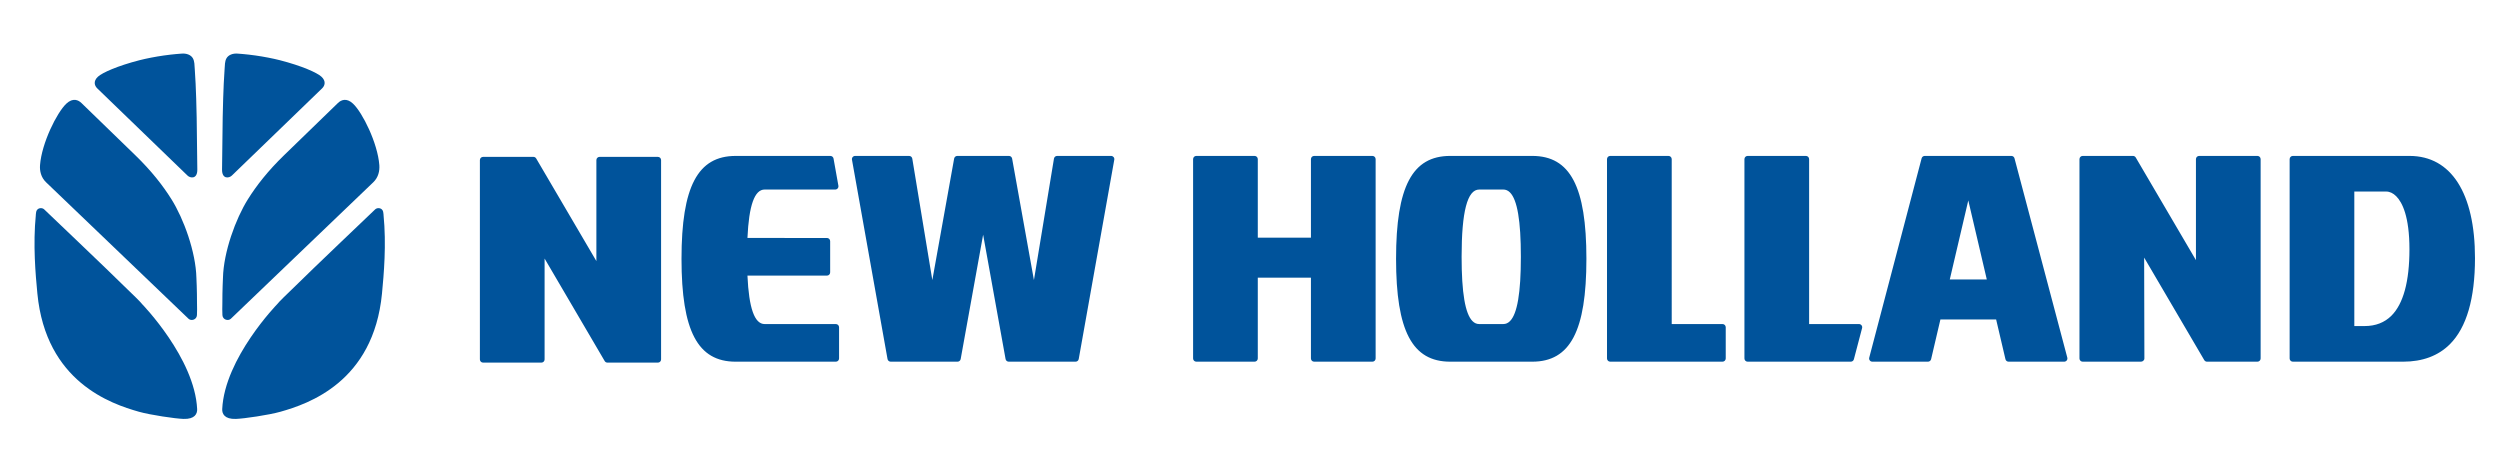 <?xml version="1.0" encoding="utf-8"?>
<!-- Generator: Adobe Illustrator 16.0.3, SVG Export Plug-In . SVG Version: 6.00 Build 0)  -->
<!DOCTYPE svg PUBLIC "-//W3C//DTD SVG 1.1//EN" "http://www.w3.org/Graphics/SVG/1.1/DTD/svg11.dtd">
<svg version="1.1" id="Layer_1" xmlns="http://www.w3.org/2000/svg" xmlns:xlink="http://www.w3.org/1999/xlink" x="0px" y="0px"
	 width="546px" height="101.333px" viewBox="0 0 546 101.333" enable-background="new 0 0 546 101.333" xml:space="preserve">
<g>
	<defs>
		<rect id="SVGID_1_" x="-123.333" y="-226.667" width="792" height="612"/>
	</defs>
	<clipPath id="SVGID_2_">
		<use xlink:href="#SVGID_1_"  overflow="visible"/>
	</clipPath>
	<path clip-path="url(#SVGID_2_)" fill-rule="evenodd" clip-rule="evenodd" fill="#00539B" d="M7.865,46.548
		c-0.051,0.227-0.031,0.289-0.038,0.363C7.183,53.417,7.76,59.938,8.162,64.105c1.866,19.327,16.137,24.109,22.166,25.816
		c2.54,0.718,7.943,1.508,9.738,1.57c2.504,0.088,3.038-1.148,2.991-2.144c-0.524-11.125-12.012-22.922-12.012-22.922
		c-0.28-0.408-2.011-2.092-4.016-4.016C24.188,59.568,9.713,45.788,9.713,45.788c-0.193-0.202-0.466-0.329-0.768-0.329
		C8.359,45.458,7.904,45.822,7.865,46.548 M39.575,11.717c1.139-0.122,2.142,0.271,2.555,1.024c0.379,0.689,0.338,1.454,0.41,2.409
		c0.283,3.732,0.406,9.843,0.413,10.472l0.142,11.39c0.027,2.2-1.576,1.903-2.146,1.328c-0.642-0.647-5.832-5.635-10.808-10.442
		l-8.9-8.599c-0.621-0.598-0.906-1.588,0.16-2.559c0.959-0.875,4.252-2.351,9.072-3.592c1.504-0.386,3.539-0.778,5.297-1.027
		C37.865,11.823,39.575,11.717,39.575,11.717 M17.783,22.494L29.58,33.933c3.47,3.365,5.98,6.571,7.868,9.588
		c2.676,4.272,5.313,11.501,5.448,17.183c0,0,0.14,2.797,0.128,5.465c0.023,0.941,0.035,1.89-0.011,2.656
		c-0.062,1.032-1.277,1.331-1.837,0.794L10.063,39.81c-1.119-1.074-1.416-2.491-1.321-3.752c0.366-4.813,3.681-11.486,5.753-13.426
		C15.936,21.285,17.12,21.85,17.783,22.494 M83.724,46.548c0.052,0.227,0.03,0.289,0.038,0.363
		c0.645,6.507,0.066,13.028-0.335,17.195c-1.865,19.327-16.136,24.109-22.166,25.816c-2.538,0.718-7.942,1.508-9.739,1.57
		c-2.502,0.088-3.037-1.148-2.989-2.144c0.524-11.125,12.012-22.922,12.012-22.922c0.28-0.408,2.012-2.093,4.016-4.016
		c2.88-2.879,17.314-16.622,17.314-16.622c0.195-0.202,0.468-0.329,0.769-0.329C83.23,45.458,83.686,45.822,83.724,46.548
		 M52.015,11.717c-1.133-0.121-2.142,0.271-2.555,1.024c-0.38,0.689-0.338,1.454-0.411,2.409c-0.282,3.732-0.405,9.843-0.412,10.472
		l-0.142,11.39c-0.027,2.199,1.576,1.903,2.146,1.328c0.642-0.647,5.833-5.638,10.807-10.442l8.9-8.599
		c0.62-0.598,0.907-1.588-0.159-2.559c-0.959-0.875-4.252-2.351-9.073-3.592c-1.502-0.386-3.538-0.778-5.297-1.027
		C53.724,11.823,52.015,11.717,52.015,11.717 M73.806,22.494L62.01,33.933c-3.467,3.363-5.98,6.571-7.869,9.588
		c-2.675,4.272-5.312,11.502-5.447,17.183c0,0-0.14,2.797-0.129,5.465c-0.022,0.941-0.034,1.89,0.012,2.656
		c0.062,1.032,1.277,1.331,1.837,0.794l31.11-29.809c1.122-1.075,1.417-2.491,1.322-3.752c-0.365-4.813-3.68-11.486-5.752-13.426
		C75.654,21.285,74.471,21.849,73.806,22.494"/>
	<path clip-path="url(#SVGID_2_)" fill-rule="evenodd" clip-rule="evenodd" fill="#00539B" d="M332.157,56.082
		c0-7.854-0.777-12.448-2.377-14.048c-0.43-0.429-0.91-0.64-1.467-0.64h-5.252c-2.59,0-3.846,4.805-3.846,14.688
		c0,7.855,0.777,12.449,2.378,14.048c0.429,0.433,0.911,0.643,1.468,0.643h5.252c0.557,0,1.037-0.21,1.467-0.643
		C331.379,68.531,332.157,63.937,332.157,56.082 M522.29,68.948c-1.5,1.501-3.475,2.263-5.863,2.263h-2.244V41.832h6.961
		c0.762,0,1.516,0.352,2.18,1.016c1.326,1.325,2.9,4.41,2.9,11.61C526.223,61.465,524.897,66.338,522.29,68.948 M468.334,78.291
		c0,0.386-0.363,0.7-0.75,0.7h-12.727c-0.387,0-0.701-0.314-0.701-0.7V34.755c0-0.389,0.314-0.702,0.701-0.702h10.986
		c0.25,0,0.477,0.131,0.605,0.346l13.146,22.414V34.755c0-0.389,0.313-0.702,0.701-0.702h12.729c0.389,0,0.699,0.313,0.699,0.702
		v43.536c0,0.386-0.311,0.7-0.699,0.7h-11.012c-0.246,0-0.477-0.129-0.604-0.347l-13.125-22.387L468.334,78.291z M346.471,56.525
		c0,15.745-3.535,22.466-11.828,22.466h-17.916c-8.289,0-11.828-6.721-11.828-22.466c0-15.752,3.539-22.472,11.828-22.472h17.916
		C342.936,34.053,346.471,40.773,346.471,56.525 M425.833,61.032l4.041-17.26l4.041,17.26H425.833z M451.5,78.108l-11.535-43.534
		c-0.082-0.308-0.361-0.521-0.678-0.521h-18.924c-0.32,0-0.6,0.215-0.68,0.522l-11.443,43.537c-0.057,0.209-0.01,0.436,0.123,0.608
		c0.135,0.172,0.338,0.271,0.553,0.271h12.154c0.326,0,0.609-0.225,0.684-0.542l2.033-8.683h12.168l2.035,8.683
		c0.074,0.317,0.357,0.542,0.682,0.542h12.152c0.215,0,0.422-0.102,0.553-0.274C451.51,78.546,451.555,78.321,451.5,78.108
		 M299.737,34.053H287.01c-0.387,0-0.701,0.313-0.701,0.702V51.91h-11.607V34.755c0-0.389-0.314-0.702-0.701-0.702h-12.727
		c-0.389,0-0.702,0.313-0.702,0.702v43.536c0,0.386,0.313,0.7,0.702,0.7H274c0.387,0,0.701-0.314,0.701-0.7V60.644h11.607v17.647
		c0,0.386,0.314,0.7,0.701,0.7h12.727c0.387,0,0.701-0.314,0.701-0.7V34.755C300.438,34.366,300.124,34.053,299.737,34.053
		 M180.606,51.972c0.387,0,0.701,0.315,0.701,0.701v6.818c0,0.388-0.314,0.701-0.701,0.701h-17.363
		c0.319,7.118,1.55,10.581,3.757,10.581h15.552c0.386,0,0.7,0.313,0.7,0.697v6.821c0,0.386-0.314,0.7-0.7,0.7h-21.883
		c-8.29,0-11.828-6.721-11.828-22.466c0-15.752,3.538-22.472,11.828-22.472h20.687c0.341,0,0.632,0.243,0.69,0.578l1.061,5.939
		c0.034,0.204-0.021,0.415-0.154,0.573c-0.132,0.158-0.33,0.251-0.537,0.251H167c-2.207,0-3.438,3.461-3.757,10.578H180.606z
		 M214.716,51.259l-4.903,27.154c-0.059,0.335-0.351,0.578-0.69,0.578h-14.597c-0.34,0-0.63-0.243-0.691-0.578l-7.765-43.536
		c-0.036-0.204,0.019-0.414,0.152-0.574c0.133-0.157,0.33-0.25,0.538-0.25h11.792c0.344,0,0.636,0.248,0.691,0.588l4.377,26.529
		l4.764-26.54c0.06-0.334,0.35-0.577,0.689-0.577h11.283c0.34,0,0.63,0.243,0.69,0.577l4.764,26.54l4.376-26.529
		c0.055-0.34,0.348-0.588,0.691-0.588h11.793c0.208,0,0.404,0.093,0.539,0.25c0.131,0.16,0.189,0.37,0.151,0.574l-7.766,43.536
		c-0.058,0.335-0.351,0.578-0.69,0.578h-14.598c-0.338,0-0.629-0.243-0.69-0.578L214.716,51.259z M365.102,70.773h11.1
		c0.383,0,0.699,0.313,0.699,0.697v6.821c0,0.386-0.316,0.7-0.699,0.7h-24.529c-0.389,0-0.703-0.314-0.703-0.7V34.755
		c0-0.389,0.314-0.702,0.703-0.702h12.725c0.387,0,0.705,0.313,0.705,0.702V70.773z M395.11,70.773h10.893
		c0.217,0,0.422,0.1,0.555,0.273c0.135,0.173,0.178,0.393,0.123,0.606l-1.793,6.817c-0.08,0.307-0.359,0.522-0.678,0.522h-22.527
		c-0.387,0-0.699-0.314-0.699-0.7V34.755c0-0.389,0.313-0.702,0.699-0.702h12.727c0.389,0,0.701,0.313,0.701,0.702V70.773z
		 M118.939,56.463v22.036c0,0.388-0.314,0.698-0.701,0.698h-12.727c-0.387,0-0.703-0.31-0.703-0.698V34.961
		c0-0.387,0.316-0.7,0.703-0.7h10.984c0.249,0,0.481,0.132,0.606,0.345l13.149,22.417V34.961c0-0.387,0.313-0.7,0.701-0.7h12.728
		c0.387,0,0.701,0.313,0.701,0.7v43.538c0,0.388-0.314,0.698-0.701,0.698h-11.011c-0.249,0-0.478-0.129-0.605-0.344L118.939,56.463z
		 M526.239,34.053h-12.057h-13.424c-0.391,0-0.701,0.313-0.701,0.702v43.536c0,0.386,0.311,0.7,0.701,0.7h13.424h10.66
		c4.246,0,7.684-1.285,10.217-3.819c3.635-3.634,5.479-9.961,5.479-18.804C540.538,42.187,535.327,34.053,526.239,34.053"/>
</g>
</svg>
